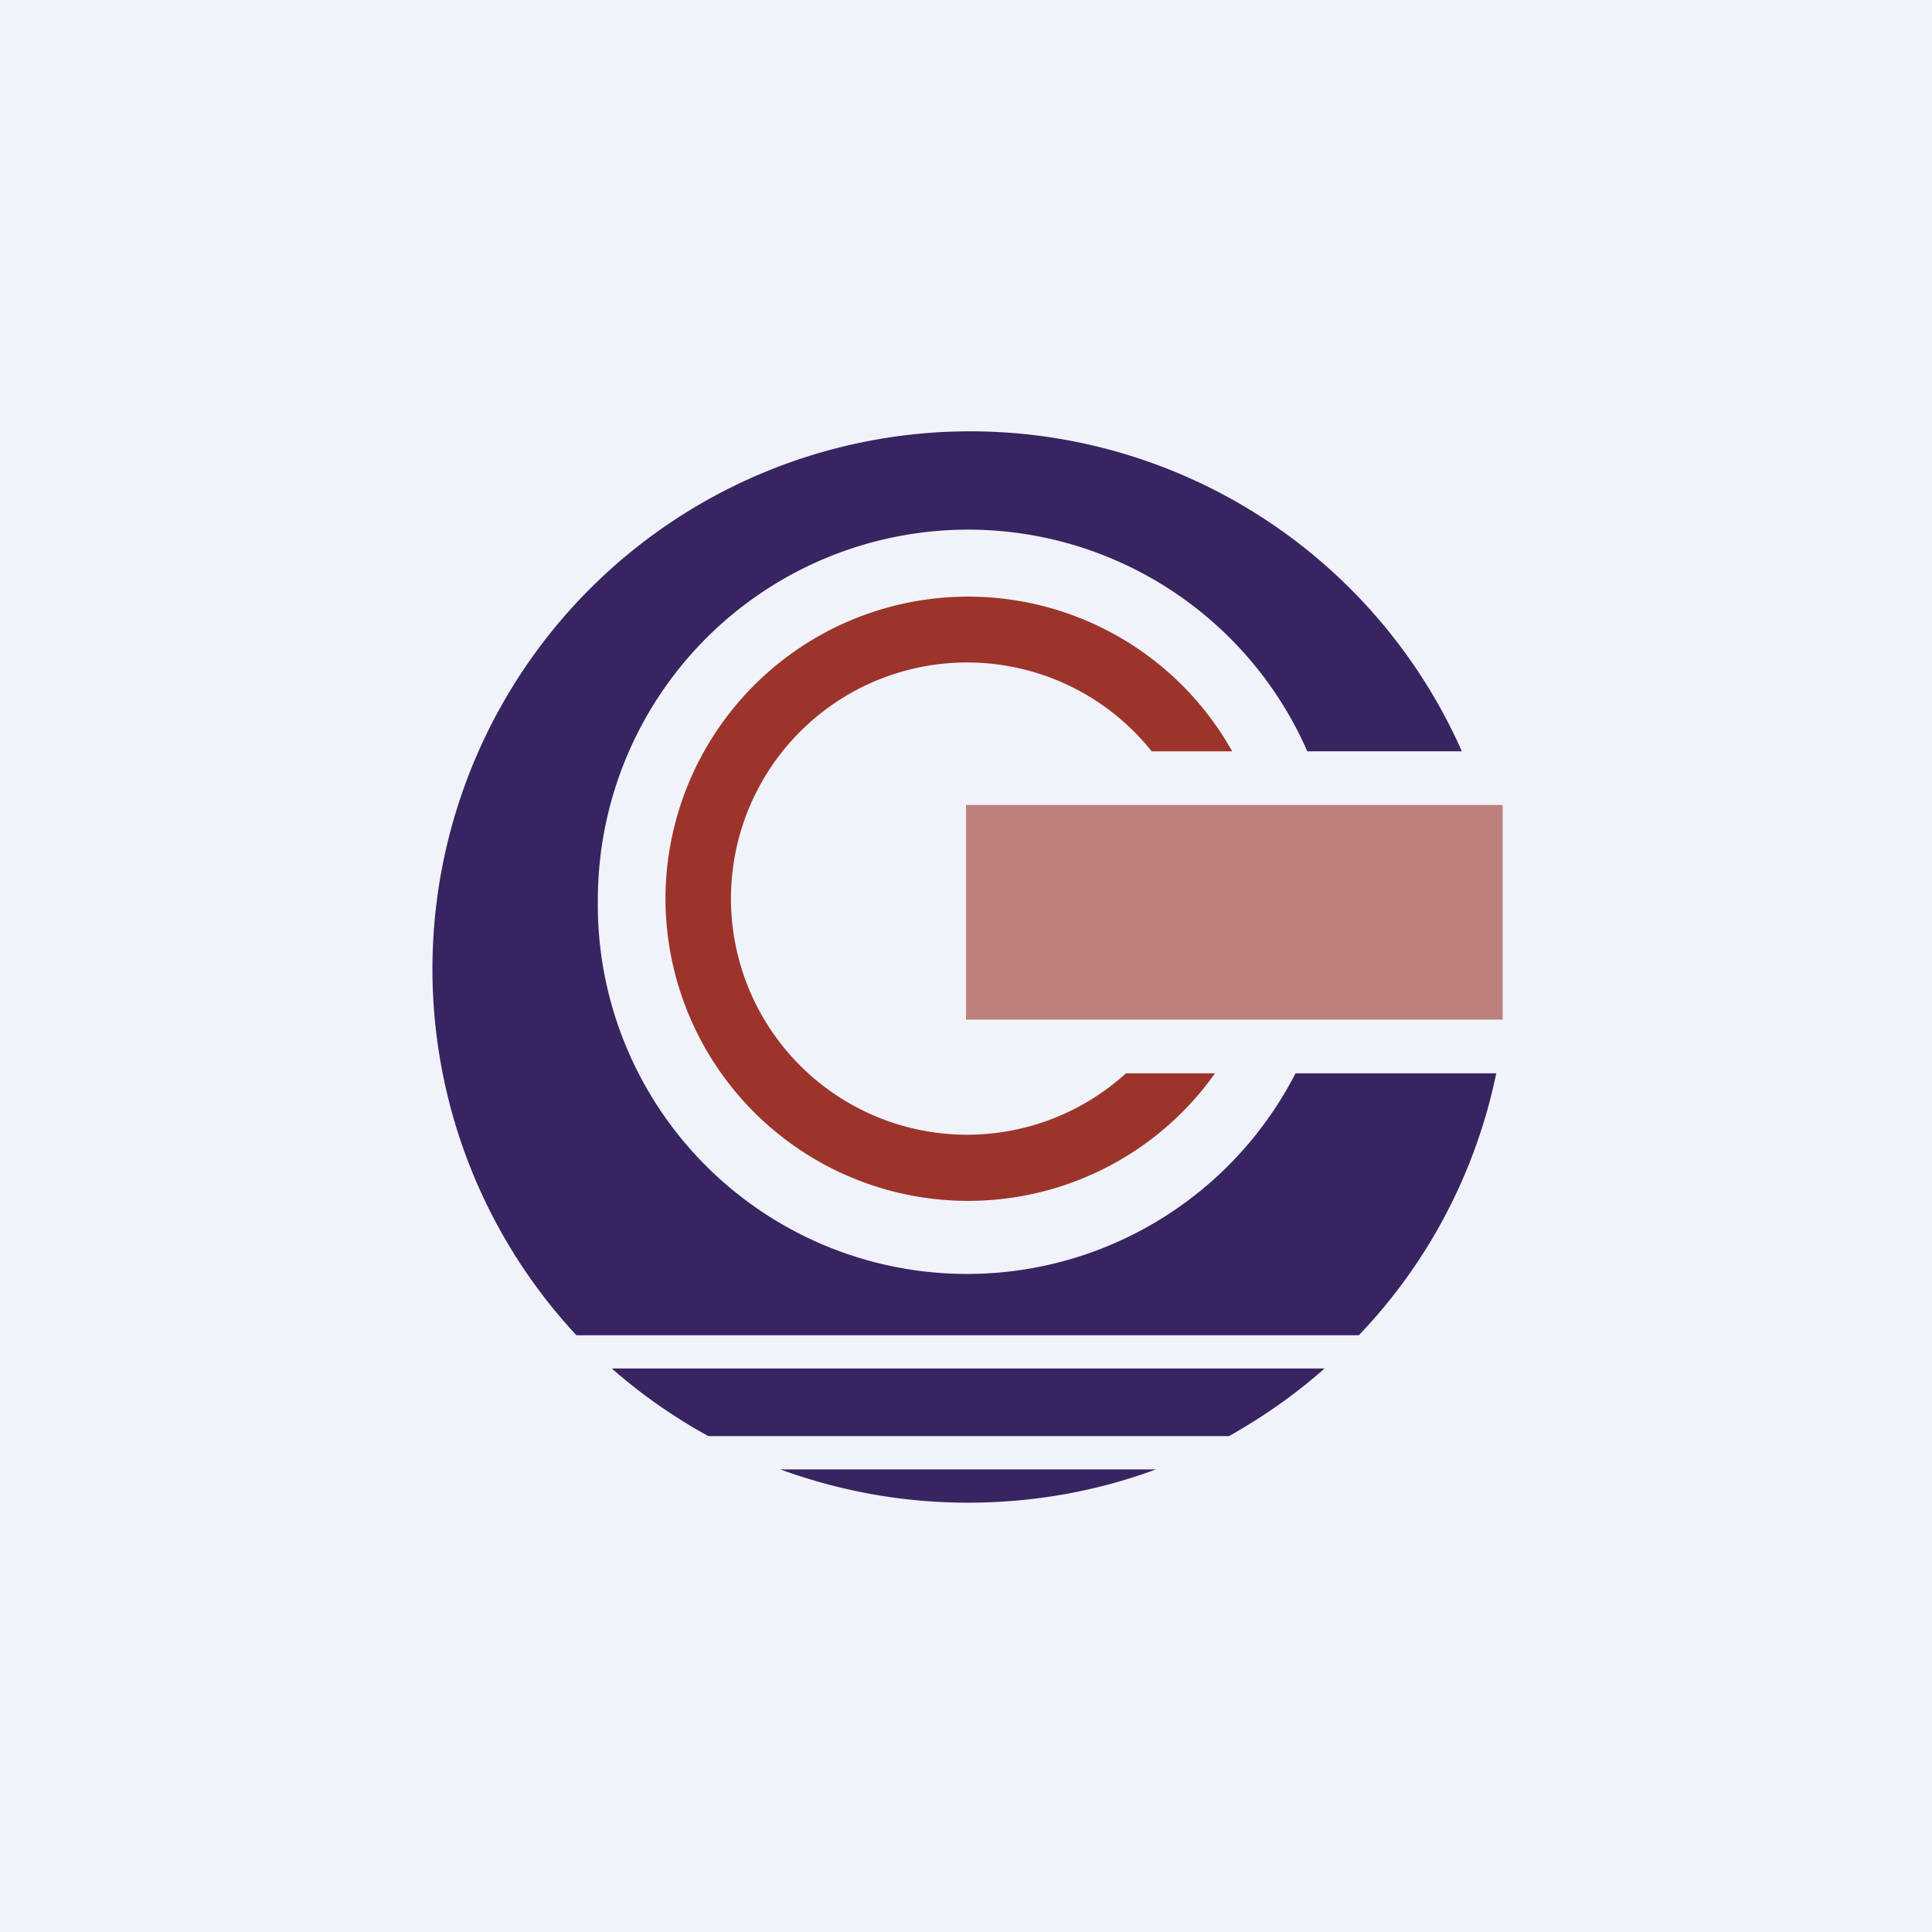 <!-- by TradingView --><svg width="18" height="18" viewBox="0 0 18 18" xmlns="http://www.w3.org/2000/svg"><path fill="#F0F3FA" d="M0 0h18v18H0z"/><path d="M10.49 10a2.2 2.2 0 1 1 .24-3h.75A2.82 2.82 0 0 0 6.2 8.37 2.82 2.82 0 0 0 11.32 10h-.83Z" fill="#9C342B"/><path d="M12.34 12.75c-.27.24-.57.45-.89.63H6.6a5.03 5.03 0 0 1-.9-.63h6.65ZM9.02 14c-.62 0-1.2-.11-1.75-.31h3.5c-.54.2-1.13.31-1.75.31Zm3.64-1.56H5.37A5.01 5.01 0 1 1 13.62 7h-1.44a3.45 3.45 0 0 0-6.61 1.38 3.44 3.44 0 0 0 6.5 1.62h1.87a4.98 4.98 0 0 1-1.28 2.44Z" fill="#382461"/><path d="M9 7.5h5v2H9v-2Z" fill="#9C342B" fill-opacity=".6"/></svg>